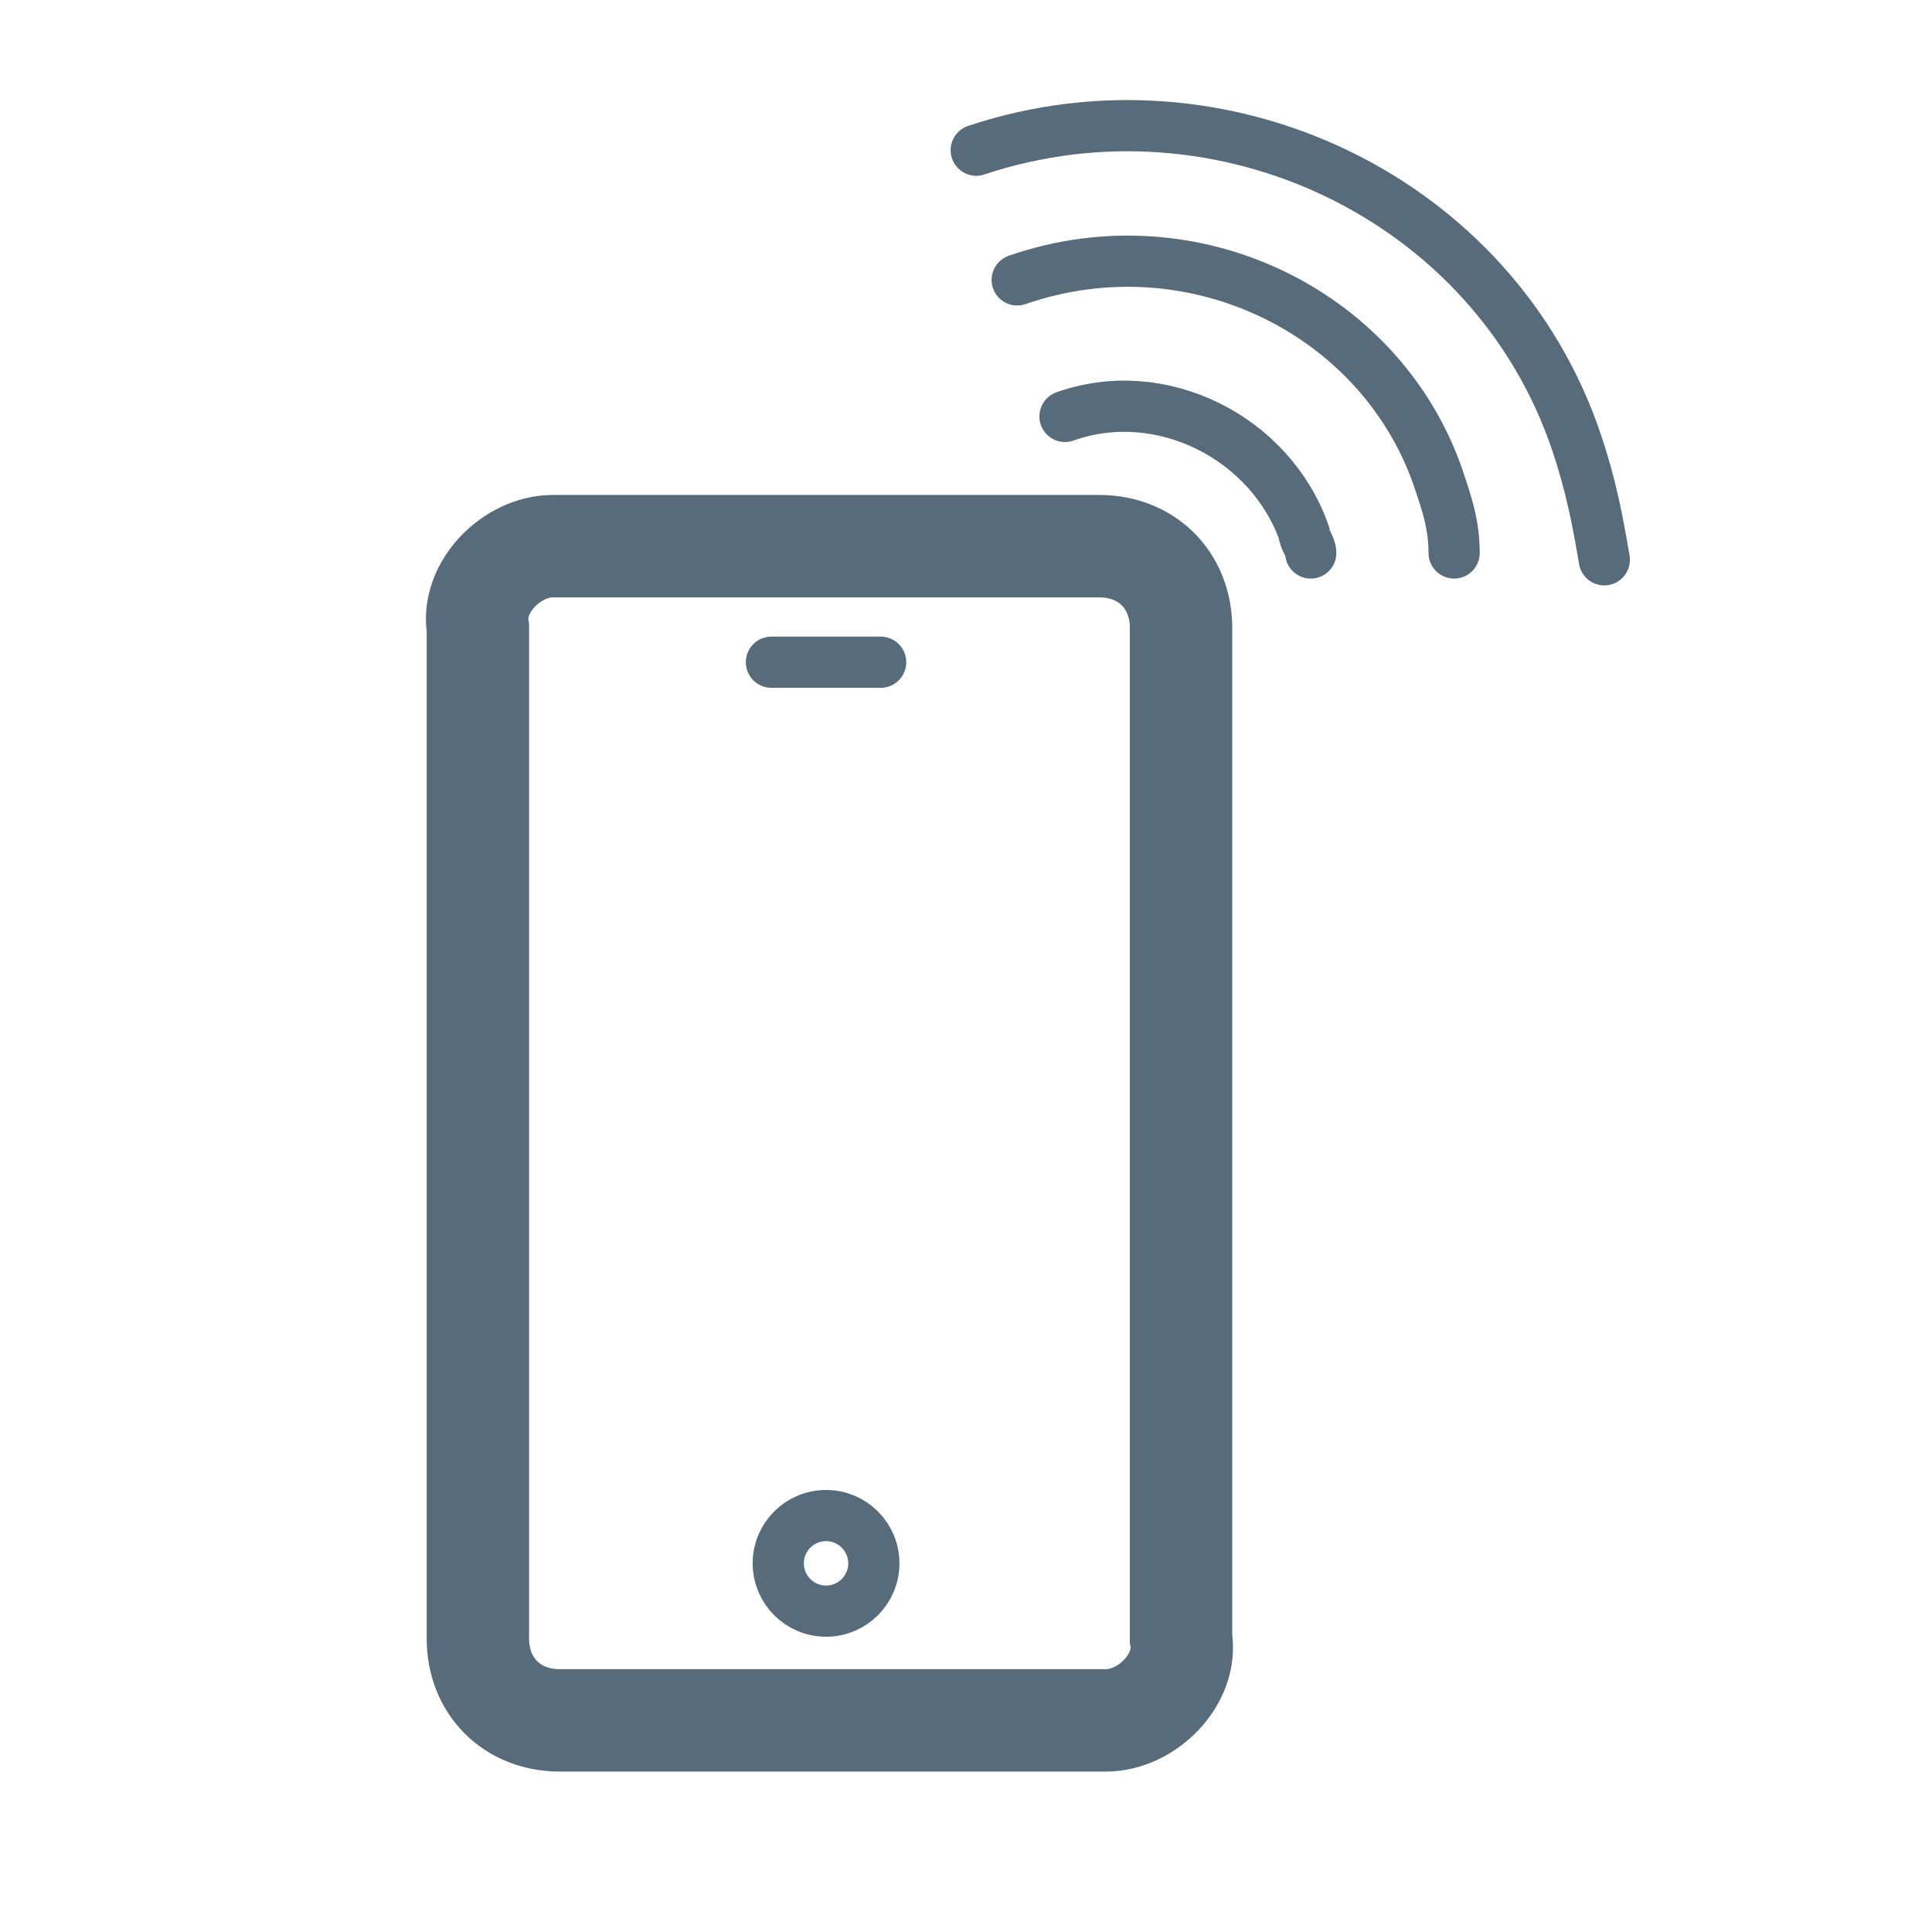 <?xml version="1.0" encoding="utf-8"?>
<!-- Generator: Adobe Illustrator 28.0.0, SVG Export Plug-In . SVG Version: 6.00 Build 0)  -->
<svg version="1.1" id="Layer_1" xmlns="http://www.w3.org/2000/svg" xmlns:xlink="http://www.w3.org/1999/xlink" x="0px" y="0px"
	 viewBox="0 0 28.3 28.3" style="enable-background:new 0 0 28.3 28.3;" xml:space="preserve">
<style type="text/css">
	.st0{fill:none;stroke:#586B7A;stroke-width:0.75;stroke-linecap:round;stroke-miterlimit:10;}
	.st1{fill:none;stroke:#586B7A;stroke-width:1.5;stroke-linecap:round;stroke-miterlimit:10;}
</style>
<line class="st0" x1="54" y1="14.6" x2="57.1" y2="14.6"/>
<path class="st1" d="M16.2,25.2h-8c-0.7,0-1.2-0.5-1.2-1.2V9.2C6.9,8.6,7.5,8,8.1,8h8c0.7,0,1.2,0.5,1.2,1.2V24
	C17.4,24.6,16.8,25.2,16.2,25.2z"/>
<circle class="st0" cx="12.1" cy="22.9" r="0.7"/>
<line class="st0" x1="11.3" y1="9.7" x2="12.9" y2="9.7"/>
<path class="st0" d="M15.6,6.1c1.4-0.5,3,0.3,3.5,1.7c0,0.1,0.1,0.2,0.1,0.3"/>
<path class="st0" d="M14.9,4.1c2.6-0.9,5.4,0.5,6.2,3c0.1,0.3,0.2,0.6,0.2,1"/>
<path class="st0" d="M14.2,1.7"/>
<path class="st0" d="M14.3,2.2c3.6-1.2,7.6,0.7,8.8,4.3c0.2,0.6,0.3,1.1,0.4,1.7"/>
</svg>
